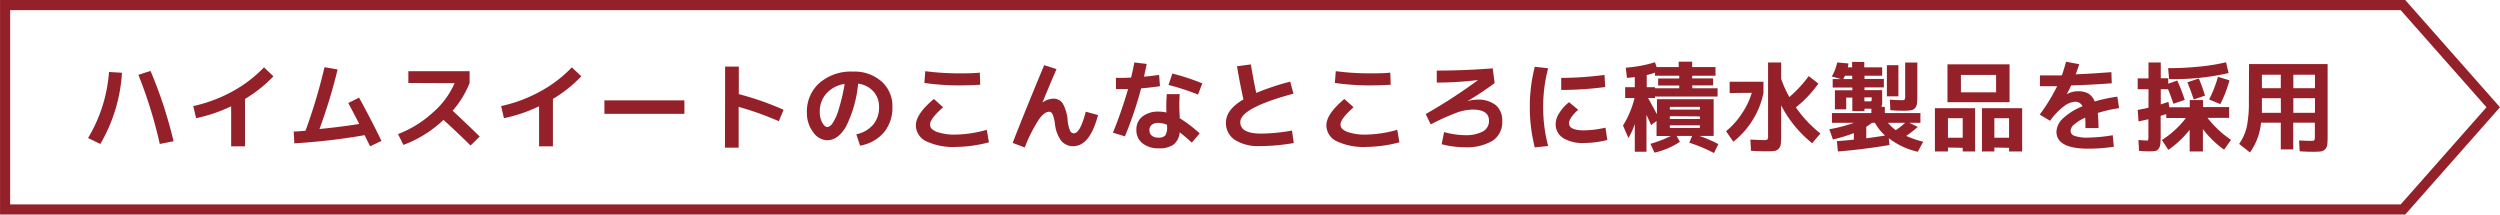 <svg xmlns="http://www.w3.org/2000/svg" viewBox="0 0 462.23 39.67"><defs><style>.cls-1{fill:none;stroke:#94212a;stroke-miterlimit:10;stroke-width:1.87px;}.cls-2{fill:#94212a;}</style></defs><g id="レイヤー_2" data-name="レイヤー 2"><g id="_02" data-name="02"><polygon class="cls-1" points="444.29 38.73 0.94 38.73 0.94 0.94 444.29 0.94 460.98 19.83 444.29 38.73"/><path class="cls-2" d="M22.55,13.45a29.5,29.5,0,0,1-4,13.17l-2.27-1.1a27.5,27.5,0,0,0,3.87-12.21Zm3,.4,2.28-.74a81.48,81.48,0,0,1,4.26,13l-2.55.51A82.9,82.9,0,0,0,25.59,13.85Z"/><path class="cls-2" d="M35.73,19.61a26.67,26.67,0,0,0,7.19-2.68,23.69,23.69,0,0,0,5.89-4.48l1.74,1.66a24.57,24.57,0,0,1-5.25,4.18v8.77H42.74V19.65a28.19,28.19,0,0,1-6.48,2.2Z"/><path class="cls-2" d="M64.39,19.05l2-1q2.2,4,4.14,8l-2.09,1c-.11-.21-.28-.56-.51-1l-.51-1.06a113.91,113.91,0,0,1-13,1.51l-.12-2.18c.48,0,1.21-.07,2.18-.14A100.78,100.78,0,0,0,60,12.42l2.42.43a99.4,99.4,0,0,1-3.35,11q3.75-.36,7.36-.93C65.5,21.14,64.82,19.84,64.39,19.05Z"/><path class="cls-2" d="M75.5,15.34V13.16H86.83v2.18a18,18,0,0,1-3.14,5.14c1.73,1.6,3.4,3.19,5,4.76L87,26.91c-1.06-1.07-2.72-2.66-5-4.75a21.66,21.66,0,0,1-7.41,4.63l-1-2a20.25,20.25,0,0,0,6.46-4,15.22,15.22,0,0,0,4-5.41Z"/><path class="cls-2" d="M92.65,19.61a26.55,26.55,0,0,0,7.19-2.68,23.69,23.69,0,0,0,5.89-4.48l1.75,1.66a24.57,24.57,0,0,1-5.25,4.18v8.77H99.67V19.65a28.27,28.27,0,0,1-6.49,2.2Z"/><path class="cls-2" d="M111.75,21.05V18.56h14.79v2.49Z"/><path class="cls-2" d="M134.07,12.31h2.53V17.4a54.34,54.34,0,0,1,8.28,2.9L144,22.41a56.85,56.85,0,0,0-7.43-2.65V27.3h-2.53Z"/><path class="cls-2" d="M158.33,24.83a5.58,5.58,0,0,0,3.11-1.78,4.92,4.92,0,0,0,1.09-3.26,4.12,4.12,0,0,0-1.06-2.9,4.51,4.51,0,0,0-2.81-1.42,22.28,22.28,0,0,1-2.24,7.93q-1.48,2.54-3.5,2.53a3.26,3.26,0,0,1-2.57-1.49,5.81,5.81,0,0,1-1.16-3.65,7,7,0,0,1,2.33-5.46,8.87,8.87,0,0,1,6.19-2.09A7.53,7.53,0,0,1,163,15.07a6.06,6.06,0,0,1,2,4.72,7.07,7.07,0,0,1-1.58,4.7,7.43,7.43,0,0,1-4.4,2.44Zm-2.16-9.31a5.6,5.6,0,0,0-3.37,1.76,4.91,4.91,0,0,0-1.23,3.39,4.05,4.05,0,0,0,.46,2q.45.81.93.81c.32,0,.66-.24,1-.73a9.61,9.61,0,0,0,1.13-2.6A36.52,36.52,0,0,0,156.17,15.52Z"/><path class="cls-2" d="M182.45,24l.4,2.31a24.19,24.19,0,0,1-6,.85,11.73,11.73,0,0,1-5.64-1.06,3.28,3.28,0,0,1-1.87-2.95q0-2.07,3.33-4.85l1.7,1.53c-1.61,1.42-2.41,2.48-2.41,3.17s.4,1,1.21,1.37a10,10,0,0,0,3.68.51A22.38,22.38,0,0,0,182.45,24Zm-11.54-8.61.16-2.23a47.88,47.88,0,0,0,6.15.4c1.44,0,2.75,0,3.94-.13l.07,2.24c-1.53.08-2.86.12-4,.12A46.4,46.4,0,0,1,170.91,15.34Z"/><path class="cls-2" d="M193.06,12.05l2.28.73q-1.11,2.55-2.6,6.18l0,0a3.62,3.62,0,0,1,2.05-.72,2,2,0,0,1,1.7.89,7.32,7.32,0,0,1,.9,3.05,6.87,6.87,0,0,0,.44,1.95.79.79,0,0,0,.7.52q1.2,0,2.22-4l2.27.62q-1.51,5.73-4.56,5.76a2.85,2.85,0,0,1-2.25-1A6.37,6.37,0,0,1,195.06,23a6.94,6.94,0,0,0-.44-1.86c-.17-.32-.37-.48-.63-.48-.58,0-1.22.47-1.91,1.42a27.86,27.86,0,0,0-2.61,5.19l-2.24-.85Q189.87,19.67,193.06,12.05Z"/><path class="cls-2" d="M209.73,11.55l2.29.27c-.3,1.39-.47,2.18-.49,2.36.84-.08,1.76-.19,2.78-.33l.16,2.09c-1.23.17-2.39.31-3.48.4a71.43,71.43,0,0,1-3,8.87l-2.22-.68a79.3,79.3,0,0,0,2.8-8.06l-2.24,0V14.4c1,0,1.89,0,2.8-.06C209.34,13.5,209.54,12.56,209.73,11.55Zm8.39,10.3a25.8,25.8,0,0,1,3.69,2.81l-1.45,1.71c-.75-.69-1.5-1.33-2.25-1.91A3.23,3.23,0,0,1,217,26.72a4.44,4.44,0,0,1-2.74.7,4.62,4.62,0,0,1-3-.91A3,3,0,0,1,210.11,24a3,3,0,0,1,1.1-2.45,4.61,4.61,0,0,1,3-.91,6,6,0,0,1,1.46.16,23.2,23.2,0,0,1,.07-3.4l2.38,0a28.94,28.94,0,0,0,0,4.05Zm-2.36,1.21a4.7,4.7,0,0,0-1.61-.34,1.78,1.78,0,0,0-1.19.36,1.17,1.17,0,0,0-.43,1,1.21,1.21,0,0,0,.43,1,1.78,1.78,0,0,0,1.19.36,1.65,1.65,0,0,0,1.29-.39,2.6,2.6,0,0,0,.34-1.61,1,1,0,0,0,0-.14C215.77,23.17,215.76,23.11,215.76,23.06Zm.29-7.35.71-2.11a40.36,40.36,0,0,1,5.54,1.82l-.8,2.07A41,41,0,0,0,216.05,15.71Z"/><path class="cls-2" d="M238.55,15.09l.6,2.23q-9.83,2.64-9.83,5.27c0,1.41,1.29,2.11,3.85,2.11a34.34,34.34,0,0,0,5.71-.56l.33,2.3a35.49,35.49,0,0,1-6.27.57,8,8,0,0,1-4.63-1.15,3.69,3.69,0,0,1-1.64-3.21q0-2.37,3.23-4.27-.65-2.91-1.19-6.13l2.56-.34q.51,3,1,5.27A48.26,48.26,0,0,1,238.55,15.09Z"/><path class="cls-2" d="M258.34,24l.4,2.31a24.07,24.07,0,0,1-6,.85,11.69,11.69,0,0,1-5.63-1.06,3.26,3.26,0,0,1-1.87-2.95q0-2.07,3.32-4.85l1.71,1.53c-1.61,1.42-2.42,2.48-2.42,3.17s.41,1,1.21,1.37a10,10,0,0,0,3.68.51A22.31,22.31,0,0,0,258.34,24Zm-11.53-8.61.16-2.23a47.73,47.73,0,0,0,6.14.4c1.44,0,2.76,0,3.94-.13l.08,2.24q-2.3.12-4,.12A46.35,46.35,0,0,1,246.81,15.34Z"/><path class="cls-2" d="M265.64,13.05q5,0,10.35-.41l.36,2.72a56.42,56.42,0,0,1-5.1,3.38l0,0a5.69,5.69,0,0,1,1.81-.31,5.19,5.19,0,0,1,3.49,1,3.68,3.68,0,0,1,1.2,2.95A4.07,4.07,0,0,1,276,26a9.28,9.28,0,0,1-5.22,1.22,16.27,16.27,0,0,1-4.23-.56l.45-2.24a15,15,0,0,0,3.78.57,6.78,6.78,0,0,0,3.39-.68,2.18,2.18,0,0,0,1.13-2c0-1.37-1-2.05-3.07-2.05a9.22,9.22,0,0,0-2.84.55A43,43,0,0,0,264.53,23l-.93-1.91a96.69,96.69,0,0,0,9.68-6.29h0a65.59,65.59,0,0,1-7.63.47Z"/><path class="cls-2" d="M286.24,12.62a27.57,27.57,0,0,0-.92,7.17,27.86,27.86,0,0,0,.92,7.2l-2.47.27a29.86,29.86,0,0,1-.92-7.47,29.62,29.62,0,0,1,.92-7.44Zm10.94,13.26a17.83,17.83,0,0,1-4.34.56,6.86,6.86,0,0,1-3.83-.92,3,3,0,0,1-1.38-2.62,3.85,3.85,0,0,1,.67-2,7.47,7.47,0,0,1,1.81-2l1.69,1.4c-1.13,1-1.7,1.85-1.7,2.49,0,.87.91,1.31,2.74,1.31a18.22,18.22,0,0,0,4-.5ZM288.66,14.4a62.12,62.12,0,0,0,8-.55l.13,2.24a62.76,62.76,0,0,1-8.14.54Z"/><path class="cls-2" d="M312.92,16.32h4.65v1.53H306v.27h-1.28l.88,1.6c.36.68.61,1.14.76,1.38V18.34h10.48v6.79h-2.63a25.1,25.1,0,0,1,3.5,1.51l-.81,1.66a27.47,27.47,0,0,0-4.56-1.91l.52-1.26H310l.6,1.09a14,14,0,0,1-4.7,2l-.75-1.63a22.31,22.31,0,0,0,3.76-1.44h-2.63V22.37l-1,.75c-.53-1.18-.82-1.81-.86-1.89v6.83h-2.16V22.92a12.84,12.84,0,0,1-1.18,2.6l-1-2.31a17.26,17.26,0,0,0,2.13-5.09h-1.73v-2h1.78V14.25c-.59.08-1.08.12-1.45.15l-.22-1.89a23.94,23.94,0,0,0,5.4-1l.31.89h4.08v-1h2.49v1h4.31V14h-4.31v.49h3.87v1.3h-3.87Zm-8.45-2.45v2.25H306v.2h4.48v-.51h-3.9v-1.3h3.9V14H306v-.57A11.54,11.54,0,0,1,304.47,13.87Zm4.27,6.4h5.56v-.51h-5.56Zm0,1.21V22h5.56v-.48Zm0,1.69v.49h5.56v-.49Z"/><path class="cls-2" d="M319.8,17.2V15.11h6.25V17.2a15.14,15.14,0,0,1-2,5,15.16,15.16,0,0,1-3.57,4l-1.35-1.94a13.88,13.88,0,0,0,2.9-3.23,13.67,13.67,0,0,0,1.86-3.87Zm16.78,7.48-1.52,1.8a21.79,21.79,0,0,1-5.74-7V25a13,13,0,0,1-.07,1.62,1.46,1.46,0,0,1-.39.88,1.29,1.29,0,0,1-.8.41,13.23,13.23,0,0,1-1.51.06c-.37,0-1.31,0-2.81-.09l-.11-2.07c1.34.06,2.16.09,2.45.09a1.31,1.31,0,0,0,.71-.11,1.45,1.45,0,0,0,.11-.74V11.55h2.42v3a19.35,19.35,0,0,0,1.52,3.39,22.87,22.87,0,0,0,3.58-3.87l1.78,1.38a20.75,20.75,0,0,1-4.16,4.4A22.34,22.34,0,0,0,336.58,24.68Z"/><path class="cls-2" d="M338.68,14.14a8.62,8.62,0,0,0,1-2.59l2.09.18c-.05.32-.09.57-.13.72h.8v-1h2.25v1H348V14h-3.27v.6h3.58v1.56h-3.58v.51H348v2a2.66,2.66,0,0,1-.13,1.09h.62V20.9h6.58v1.8H353l1.58.76a19.7,19.7,0,0,1-2.14,1.67,19.68,19.68,0,0,0,3.14,1.08l-1,1.85a13.6,13.6,0,0,1-5.36-2.51l.13,1.26q-5.14.87-9.54,1.19l-.18-1.9c1-.08,2.05-.17,3.13-.28V24.61a28.35,28.35,0,0,1-3.87,1.18l-.67-1.89a28.8,28.8,0,0,0,4.59-1.2h-4.1V20.9H346v-.8l-1.27,0v.45h-2.25V18.05h-1.13v2.16h-2.09V16.69h3.22v-.51h-3.63V14.62h1.54Zm2.13.48h1.65V14h-1.33C341,14.21,340.93,14.41,340.81,14.62Zm3.9,4.12h.45l.35,0h.2c.17,0,.27,0,.3-.08a1.31,1.31,0,0,0,.05-.49v-.16h-1.35Zm3.83,6.32a8.77,8.77,0,0,1-1.88-2.36h-.53c-.47.35-.83.6-1.07.74v2.13C346.13,25.43,347.3,25.26,348.54,25.06Zm.33-7.25V12.05H351v5.76Zm1.64,6.25a13.05,13.05,0,0,0,1.74-1.36h-3.18A7.46,7.46,0,0,0,350.51,24.06Zm1.74-12.5h2.25v5.91a15.86,15.86,0,0,1-.06,1.62,1.59,1.59,0,0,1-.36.89,1.25,1.25,0,0,1-.76.41,9,9,0,0,1-1.38.08c-.54,0-1.35,0-2.43-.1l-.09-1.94c.93.06,1.64.09,2.12.09s.54,0,.61-.13a1.42,1.42,0,0,0,.1-.72Z"/><path class="cls-2" d="M360.16,27.28V28h-2.41V20h7.43v8h-2.29v-.67Zm2.4-8.39h-2.49v-7h11.48v7Zm.33,6.57v-3.6h-2.73v3.6Zm6.17-8.39V13.85h-6.5v3.22Zm-.32,10.21V28h-2.29V20h7.43v8h-2.42v-.67Zm2.72-1.82v-3.6h-2.72v3.6Z"/><path class="cls-2" d="M382,11.42l2.44.45c-.29.86-.51,1.49-.66,1.87q2.49-.09,6.6-.4l.07,2.06c-2.51.19-5,.32-7.52.4-.18.42-.46,1-.82,1.63l0,0a4.15,4.15,0,0,1,2.11-.56,3.79,3.79,0,0,1,1.9.43,2.87,2.87,0,0,1,1.17,1.46,29.34,29.34,0,0,1,4.19-.89L391.8,20a24.44,24.44,0,0,0-3.94.89,26.12,26.12,0,0,1,.14,2.79h-2.42c0-.75,0-1.39-.05-1.92a7.92,7.92,0,0,0-2,1.23,1.66,1.66,0,0,0-.69,1.13,1,1,0,0,0,.72,1,7.15,7.15,0,0,0,2.55.32,29.3,29.3,0,0,0,4.52-.44l.2,2.13a30.77,30.77,0,0,1-4.72.36q-5.89,0-5.89-3.16a3.57,3.57,0,0,1,1.25-2.47,11.23,11.23,0,0,1,3.57-2.21,1.45,1.45,0,0,0-1.4-.84,3.84,3.84,0,0,0-2.11.9,11.93,11.93,0,0,0-2.49,2.62l-1.91-1.14a34.75,34.75,0,0,0,3.22-5.25l-3.18,0v-2q2.75,0,4.05,0Q381.53,13.09,382,11.42Z"/><path class="cls-2" d="M404.87,18.5h2.45v1.29h4.83v2h-4a18.85,18.85,0,0,0,4.35,4.07l-1.28,1.82a17.77,17.77,0,0,1-3.92-3.82V28h-2.45V24a18.43,18.43,0,0,1-3.94,3.71l-1.2-1.82a17.26,17.26,0,0,0,4.45-4.07h-3.64V21.1l-.53.16a5,5,0,0,1-.5.15V25a16.09,16.09,0,0,1-.06,1.63,1.92,1.92,0,0,1-.32.88,1,1,0,0,1-.64.41,8.47,8.47,0,0,1-1.2.06c-.24,0-.83,0-1.78-.09l-.11-2c.81.06,1.33.09,1.55.09s.21,0,.24-.12a3.08,3.08,0,0,0,.05-.74V22.05l-1.82.4-.16-2.13c.75-.13,1.41-.27,2-.4V16.49h-2v-2h2V11.55h2.27v2.92h1.38v1l1.67-.58a32.54,32.54,0,0,1,1.38,3.58l-2.09.71c-.42-1.22-.75-2.11-1-2.69h-1.34V19.3c.22-.06.69-.22,1.42-.47l.16,1h3.78Zm-4-5.9a55.11,55.11,0,0,0,6-.31,34.75,34.75,0,0,0,4.71-.78l.47,2a45,45,0,0,1-11,1.11Zm6.85,5.07-2.12.72c-.38-1.15-.77-2.21-1.18-3.17l2.12-.71A26.56,26.56,0,0,1,407.68,17.67Zm.73.72a23.13,23.13,0,0,0,1.64-4.19l2.12.65a22.83,22.83,0,0,1-1.69,4.4Z"/><path class="cls-2" d="M415.83,11.84h14.53V25.08a15.82,15.82,0,0,1-.06,1.63,1.46,1.46,0,0,1-.39.88,1.37,1.37,0,0,1-.81.41,13.77,13.77,0,0,1-1.53.06c-.32,0-1.11,0-2.38-.09l-.11-2c.95.05,1.64.07,2.07.07s.65,0,.73-.11.12-.31.12-.72V22.68h-4v4.94H421.7V22.68h-3.65A11.26,11.26,0,0,1,416,28.19l-2-1.58a9.41,9.41,0,0,0,1.42-3.18,23.57,23.57,0,0,0,.38-4.84Zm5.87,6.32h-3.49v1.45c0,.56,0,1,0,1.24h3.51Zm0-1.85V13.82h-3.49v2.49Zm2.32,0h4V13.82h-4Zm0,1.85v2.69h4V18.16Z"/></g></g></svg>